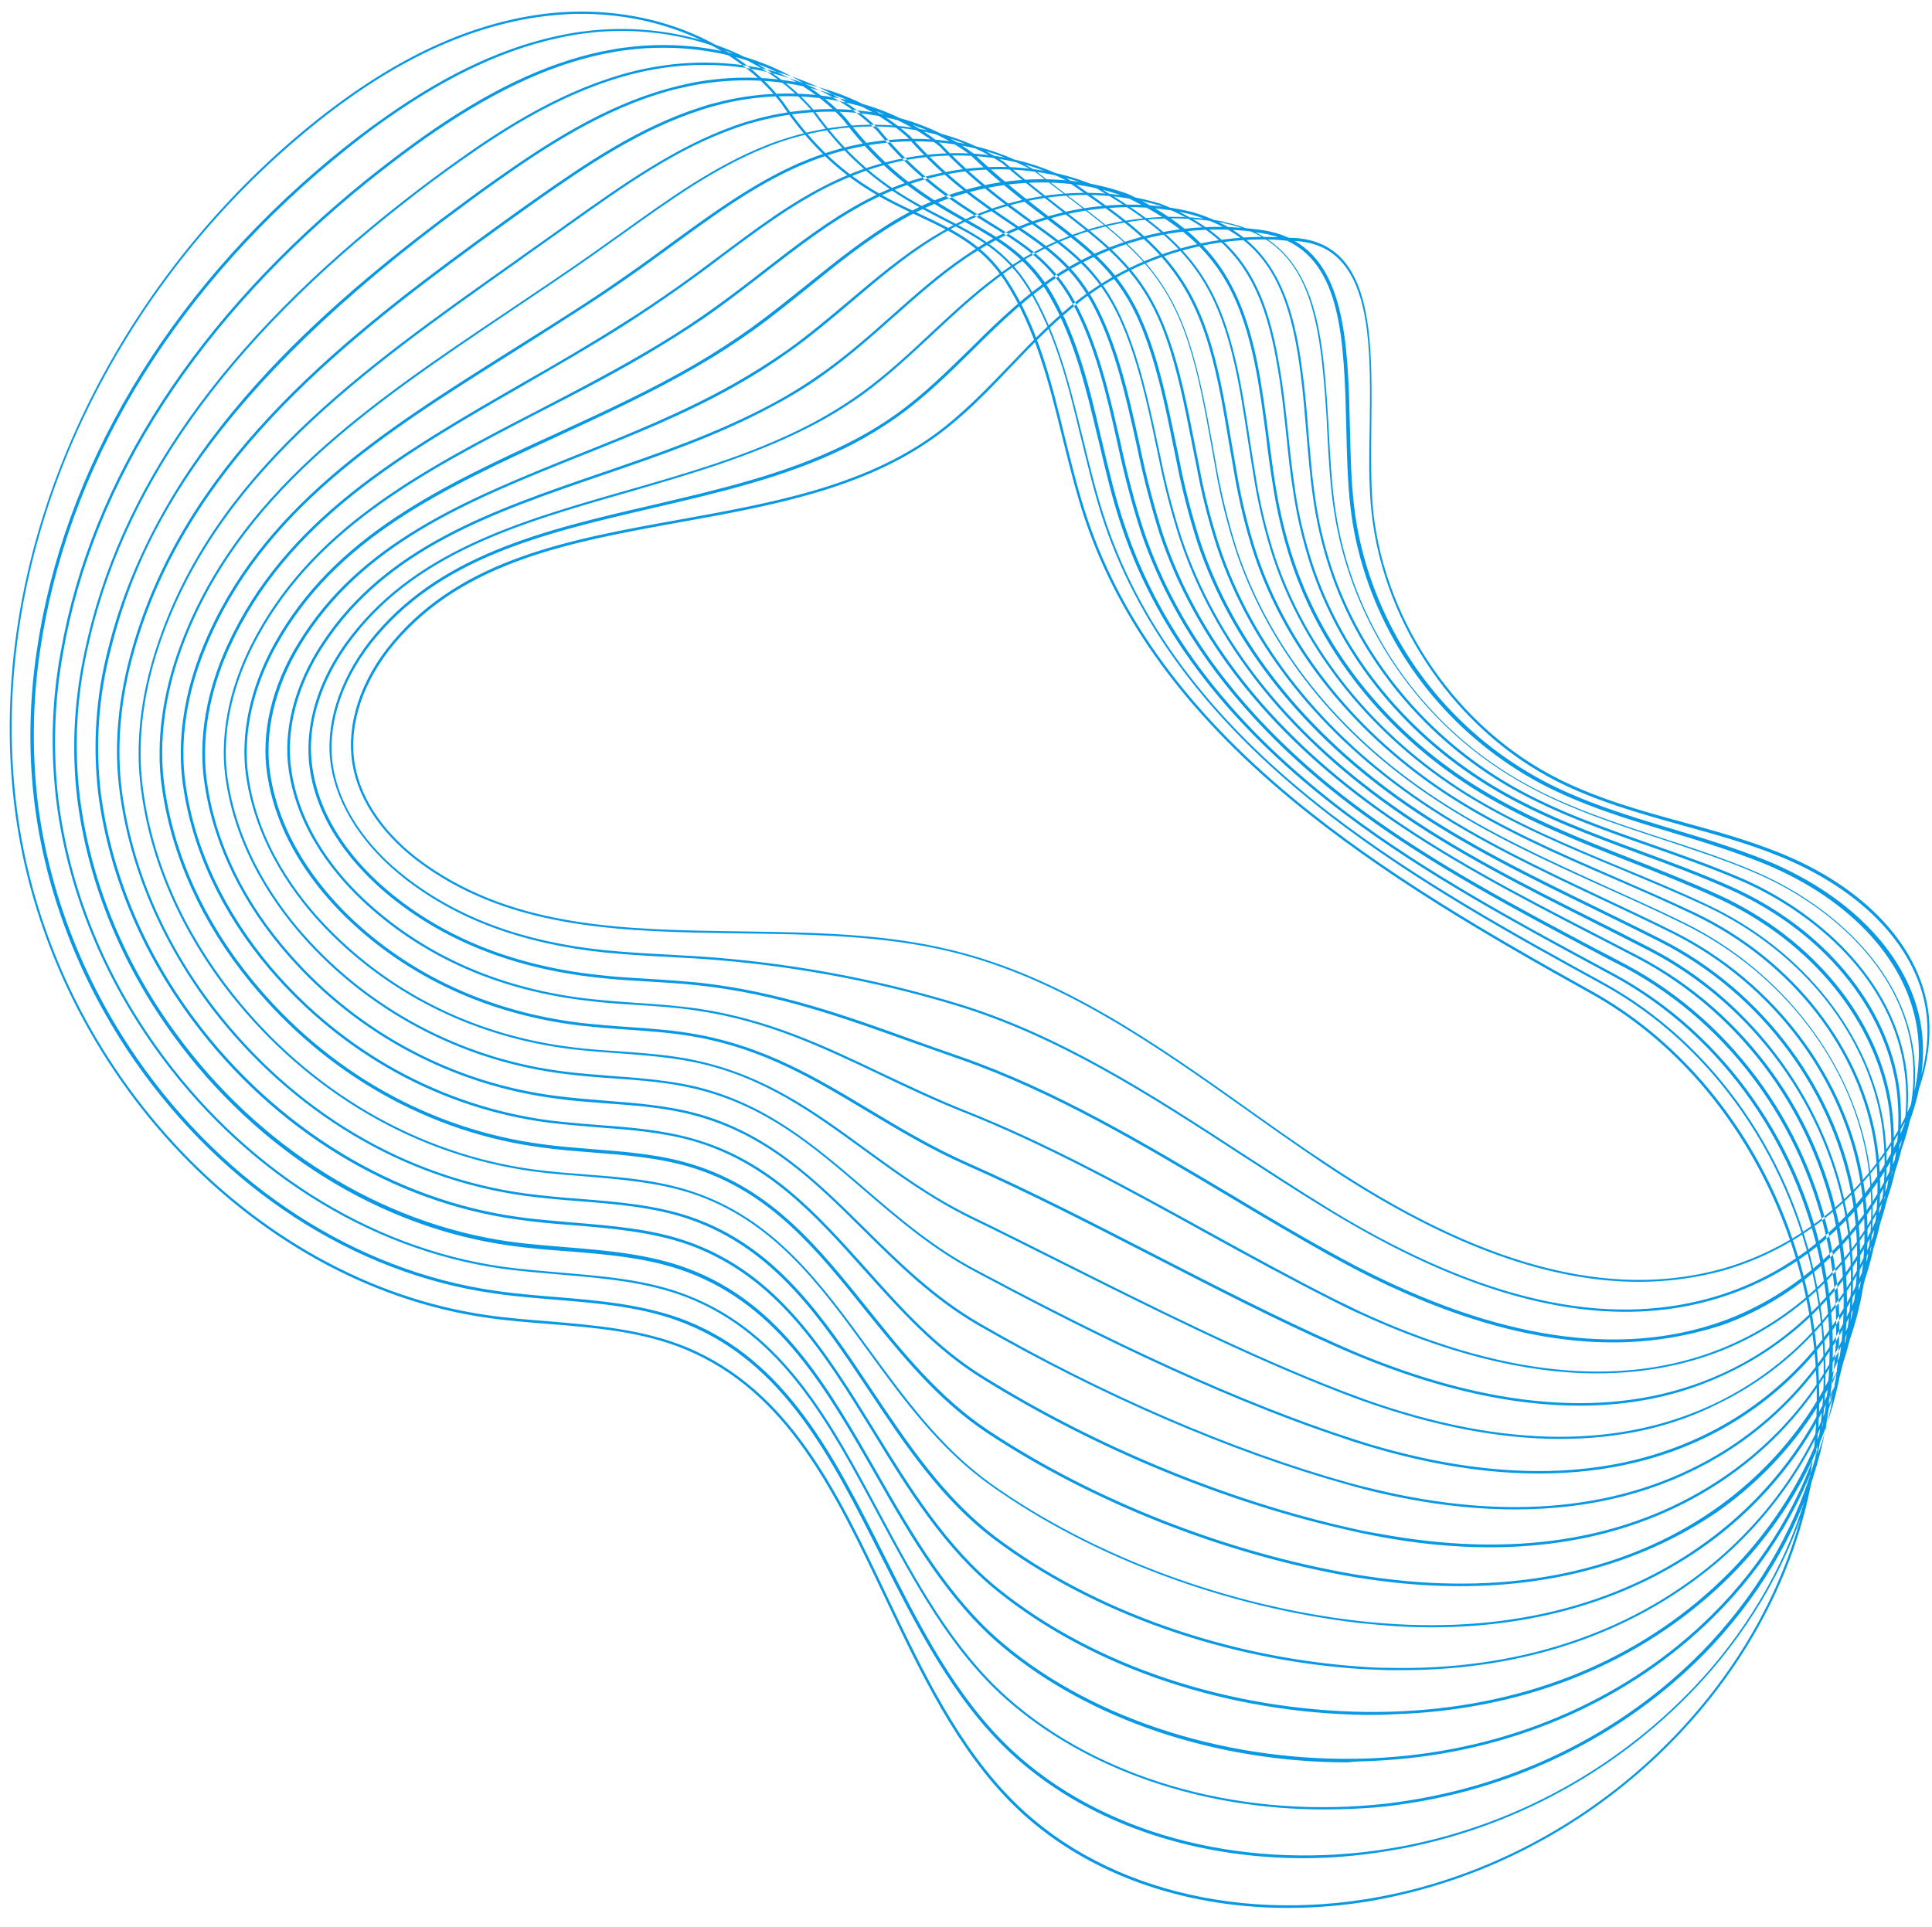 <?xml version="1.0" encoding="UTF-8" standalone="no"?><svg xmlns="http://www.w3.org/2000/svg" xmlns:xlink="http://www.w3.org/1999/xlink" fill="#000000" height="585.2" preserveAspectRatio="xMidYMid meet" version="1" viewBox="6.7 9.3 586.5 585.2" width="586.5" zoomAndPan="magnify"><g id="change1_1"><path d="M504.2,398.5c-28.5,0-60.2-12-96.2-36.2c-7.5-5.1-15.1-10.4-22.5-15.7c-27.9-19.8-56.7-40.2-90-48.3 c-20.5-5-42.6-5.3-63.9-5.6c-35.2-0.5-68.5-1-96-20.4c-12.2-8.6-20-19.6-21.9-31c-2-12.1,2.5-25.8,12.4-37.4 c21.2-25,53.3-30.8,87.3-36.9c27.1-4.9,55.1-9.9,76.9-25.7c8.4-6.1,15.8-13.8,22.9-21.2c6.8-7.1,13.8-14.5,21.8-20.5 c17.9-13.4,40.1-19.8,62.3-18.1l0,0c6.9-0.1,12.3,1.9,16.3,5.9c9.9,10,9.6,30.9,9.4,51.1c-0.1,9.5-0.2,18.5,0.6,26.4 c3.8,33.8,25.7,65.5,56,80.8c12.1,6.1,25.3,9.8,38.2,13.3c9.5,2.6,19.2,5.3,28.5,9c26.6,10.5,43.7,29,45.9,49.5 c1,9.8-1.3,20.4-6.8,31.6C574.1,371.3,554,388,530.1,395C521.8,397.3,513.1,398.5,504.2,398.5z M390.3,82c-19.7,0-39,6.3-54.9,18.2 c-7.9,6-14.9,13.3-21.7,20.4c-7.1,7.5-14.5,15.2-23,21.3c-21.9,15.9-50,21-77.2,25.9c-33.8,6.1-65.8,11.9-86.9,36.7 c-9.7,11.5-14.2,24.9-12.2,36.8c1.9,11.2,9.5,22,21.6,30.5c27.4,19.3,60.5,19.8,95.6,20.3c21.4,0.3,43.5,0.6,64.1,5.7 c33.4,8.1,62.3,28.6,90.3,48.5c7.3,5.2,14.9,10.6,22.5,15.6c47.2,31.7,86.9,42.3,121.5,32.5c23.7-6.9,43.6-23.4,54.8-45.4 c5.5-11,7.8-21.5,6.8-31.1c-2.1-20.2-19.1-38.4-45.4-48.9c-9.2-3.7-19-6.4-28.4-9c-12.9-3.6-26.2-7.3-38.3-13.4 c-30.5-15.4-52.6-47.4-56.4-81.4c-0.9-7.9-0.8-16.9-0.6-26.5c0.3-20.1,0.5-40.8-9.2-50.6c-3.8-3.9-8.9-5.7-15.5-5.7 c-0.1,0-0.2,0-0.3,0l0-0.7l-0.1,0.7C394.9,82.1,392.6,82,390.3,82z M500.2,407.6c-25,0-52.7-8.9-83.7-26.9c-2.5-1.4-4.9-2.9-7.4-4.4 c-8.6-5.2-17.2-10.9-25.6-16.3c-27.3-17.8-55.5-36.1-86.8-45.5c-25.1-7.6-51.2-12.3-77.4-14.1c-3.5-0.2-7.1-0.4-10.5-0.6 c-6.1-0.3-12.4-0.7-18.5-1.3c-24.8-2.6-44.6-9.9-60.6-22.3c-12.5-9.7-20.5-21.9-22.5-34.2c-2-12.1,2.3-25.9,11.6-37.9 c20.6-26.2,52.4-33.7,86.2-41.5c19.6-4.6,39.9-9.3,57.8-18.1c5.7-2.8,11.2-6,16.3-9.7c8.1-5.8,15.3-13,22.3-19.8 c5.7-5.7,11.7-11.5,18.1-16.6c1.9-1.5,3.8-2.9,5.6-4.2c18.3-12.6,40.6-18.1,62.7-15.3l0,0c24.5,2.3,27.4,25.8,28.4,49.6 c0.1,3.6,0.2,7.2,0.3,10.7c0.2,8.6,0.4,16.8,1.3,24.1c0.8,6.9,2.4,13.8,4.6,20.5c9,27,27.7,49.2,52.8,62.6 c12.5,6.6,26.2,10.7,39.5,14.7c9.4,2.8,19.1,5.8,28.3,9.5c27.1,11.2,44.8,30.8,47.2,52.5c1.1,10.3-1.1,21.8-6.5,33.1 c-10.7,22.1-30.3,39.1-53.6,46.7C520.4,406.1,510.5,407.6,500.2,407.6z M376.4,79c-18.1,0-35.8,5.5-50.9,15.9 c-1.8,1.3-3.7,2.7-5.6,4.2c-6.3,5.1-12.3,10.9-18,16.6c-7,6.9-14.2,14-22.4,19.9c-5.2,3.7-10.7,7-16.4,9.8 c-18,8.8-38.3,13.5-58,18.1c-33.6,7.8-65.4,15.2-85.8,41.2c-9.2,11.8-13.4,25.4-11.5,37.3c1.9,12.1,9.8,24.1,22.2,33.7 c15.9,12.3,35.6,19.6,60.2,22.1c6.1,0.6,12.4,1,18.4,1.3c3.5,0.2,7,0.4,10.5,0.6c26.3,1.8,52.4,6.5,77.6,14.1 c31.4,9.4,59.7,27.8,87,45.6c8.4,5.4,17,11.1,25.5,16.3c2.4,1.5,4.9,3,7.3,4.4c43.7,25.3,80.6,32.6,112.8,22.3 c23.2-7.5,42.5-24.4,53.2-46.3c5.3-11.2,7.6-22.5,6.4-32.7c-2.4-21.5-19.9-40.9-46.7-51.9c-9.2-3.7-18.8-6.7-28.2-9.5 c-13.3-4-27.1-8.2-39.6-14.8c-25.2-13.5-44.1-35.9-53.1-63c-2.2-6.7-3.8-13.6-4.6-20.6c-0.9-7.4-1.1-15.6-1.3-24.2 c-0.1-3.5-0.2-7.1-0.3-10.7c-1-24.5-3.8-46.6-27.7-48.9l0.1-0.6l-0.1,0.5C383.9,79.2,380.1,79,376.4,79z M496.3,416.9 c-23.6,0-50-7.5-78.7-22.5c-2.5-1.3-4.9-2.7-7.4-4c-10.2-5.7-20.6-11.9-30.6-17.9c-26.1-15.6-53-31.7-81.8-41.7 c-4.6-1.6-9.2-3.3-13.6-4.8c-21.3-7.6-41.3-14.9-65.3-17.5c-5.2-0.6-10.6-0.9-15.7-1.2c-5-0.3-10.3-0.6-15.3-1.2 c-25.6-2.8-47.1-11.4-64.1-25.7c-9-7.7-20.4-20.3-23-37.3c-1.1-7.2-1.2-21.7,10.8-38.5c20-27.6,51.8-36.8,85.4-46.4 c18.5-5.3,37.6-10.8,54.7-19.6c5.7-2.9,11.2-6.3,16.4-10c7.6-5.5,14.6-12,21.3-18.3c6.4-6,13-12.1,20-17.3c1.9-1.4,3.8-2.8,5.8-4 c18.8-11.9,41.7-16.5,63-12.4l0,0.1c25.3,4.9,29.2,27.4,31,49.9c0.4,4.6,0.6,9.3,0.9,13.8c0.4,7.7,0.8,15,1.7,21.7 c4.7,36.2,26.6,68.1,58.6,85.5c12.8,7,27,11.6,40.7,16.1c9.3,3,19,6.2,28.1,10.1c21.3,9,45.3,28.4,48.5,55.6 c1.3,11-0.8,22.9-6.1,34.6c-9.9,21.7-29.3,39.5-52,47.6C519.1,415,508,416.9,496.3,416.9z M362.8,75.6c-16.4,0-33,4.8-47.1,13.8 c-1.9,1.2-3.9,2.6-5.7,4c-7,5.2-13.6,11.3-20,17.3c-6.8,6.3-13.7,12.8-21.4,18.4c-5.2,3.7-10.7,7.1-16.5,10 c-17.2,8.8-36.3,14.3-54.8,19.7c-33.5,9.6-65.2,18.7-85,46.1c-5.1,7.1-13.3,21.4-10.7,37.9c2.6,16.8,13.8,29.3,22.8,36.9 c16.8,14.2,38.2,22.8,63.7,25.6c5,0.6,10.2,0.9,15.3,1.2c5.2,0.3,10.5,0.7,15.8,1.2c24,2.7,44.1,9.9,65.4,17.6 c4.4,1.6,9,3.2,13.6,4.8c28.8,10,55.8,26.2,81.9,41.7c10,6,20.4,12.2,30.6,17.8c2.4,1.3,4.9,2.7,7.4,4c42.8,22.3,80.3,28,111.4,16.9 c22.5-8.1,41.8-25.7,51.6-47.2c5.3-11.6,7.4-23.4,6.1-34.2c-3.2-26.9-26.9-46-48-54.9c-9.1-3.9-18.8-7-28.1-10.1 c-13.7-4.5-27.9-9.1-40.8-16.2c-32.2-17.5-54.3-49.7-59-86.1c-0.9-6.7-1.3-14-1.7-21.7c-0.2-4.5-0.5-9.2-0.9-13.8 c-0.9-10.8-2.4-23.1-7.1-32.3c-4.7-9.2-12.4-14.8-23.3-16.9l0-0.1C373,76.1,367.9,75.6,362.8,75.6z M491.5,426.3 c-22,0-46.3-6.2-72.7-18.4c-2.5-1.1-4.9-2.3-7.4-3.6c-13.1-6.6-26.5-13.9-39.5-21.1c-23.5-13-47.9-26.4-72.9-36.3 c-9-3.6-17.3-7.5-25.4-11.4c-17.5-8.3-34.1-16.2-55-19.3c-6.3-1-12.7-1.4-19-1.8c-4.7-0.3-9.5-0.6-14.1-1.2 c-26.8-3-49.5-12.9-67.5-29.2c-9.2-8.4-20.8-22.2-23.6-40.5c-1.9-12.5,1.7-26.3,10.1-39c19.3-29.2,51.2-40.1,85-51.7 c17.2-5.9,34.9-12,51.2-20.7c5.7-3,11.2-6.5,16.4-10.2c7.1-5.1,13.8-11,20.2-16.7c7.1-6.3,14.4-12.8,22.2-18.1 c1.9-1.3,3.9-2.6,5.9-3.8c19.1-11.1,42.7-14.7,63.3-9.6l0,0c23.7,7,30.5,24.4,33.6,50.2c0.7,5.6,1.2,11.3,1.6,16.9 c0.6,6.8,1.1,13.3,2,19.3c1,7.3,2.7,14.5,5,21.5c9.1,27.5,29.1,51.6,55,66.4c13.3,7.6,28.1,12.7,42.3,17.7 c9.1,3.2,18.5,6.5,27.5,10.4c21.7,9.5,46.2,29.9,49.8,58.6c1.4,11.6-0.6,24.2-5.8,36.2c-9.4,21.8-27.8,39.5-50.4,48.5 C517.7,424,505,426.3,491.5,426.3z M349.6,72.2c-15.1,0-30.6,4.1-43.8,11.8c-2,1.2-4,2.4-5.9,3.7c-7.8,5.3-15.1,11.8-22.2,18.1 c-6.4,5.7-13.1,11.6-20.3,16.8c-5.2,3.8-10.8,7.2-16.5,10.2c-16.3,8.8-34.1,14.9-51.3,20.8C156,165.1,124.2,176,105.1,205 c-8.3,12.5-11.8,26.2-9.9,38.5c2.8,18.1,14.2,31.8,23.4,40.1c17.9,16.2,40.5,26,67.1,29c4.7,0.5,9.5,0.9,14.1,1.2 c6.3,0.4,12.8,0.9,19.1,1.8c21,3.2,37.6,11,55.2,19.4c8.1,3.8,16.4,7.8,25.4,11.4c25,9.9,49.4,23.3,73,36.3 c12.9,7.1,26.3,14.5,39.4,21.1c2.5,1.2,5,2.4,7.4,3.6c42.5,19.7,79.5,23.6,109.9,11.4c22.4-9,40.6-26.5,50-48.1 c5.2-11.9,7.2-24.3,5.7-35.8c-3.5-28.4-27.8-48.6-49.3-58c-9-3.9-18.4-7.2-27.5-10.4c-14.3-5-29.1-10.2-42.5-17.8 c-26-14.8-46.2-39.1-55.3-66.8c-2.3-7-4-14.3-5-21.6c-0.9-6.1-1.4-12.5-2-19.4c-0.5-5.5-0.9-11.3-1.6-16.8 c-3.2-26.2-9.7-42.7-33.1-49.6l0,0C362.3,72.9,356,72.2,349.6,72.2z M486.2,436.1c-20.2,0-42.3-4.9-66.3-14.7c-2.5-1-5-2.1-7.5-3.2 c-18.4-8.1-37.3-17.9-55.6-27.3c-18.5-9.5-37.7-19.4-56.7-27.8c-10.9-4.8-20.5-10.6-29.9-16.2c-16.3-9.8-31.6-19-52-22.7 c-7-1.3-14.2-1.8-21.3-2.3c-4.6-0.3-9.3-0.7-14-1.2c-27.7-3.3-52.3-14.6-71-32.7c-9.4-9.1-21.2-24.1-24.1-43.7 c-1.9-12.5,1.4-26.6,9.3-39.5c18.8-30.9,51-43.8,85-57.5c15.8-6.3,32.1-12.9,47.2-21.4c5.7-3.2,11.2-6.7,16.5-10.4 c6.6-4.7,12.8-10,18.9-15.1c7.8-6.6,16-13.5,24.7-18.9c2-1.2,4-2.4,6.1-3.5c19.7-10.5,43.5-13,63.6-6.8l0,0 c25,9.8,32.2,25.9,36.2,50.5c1.1,6.5,1.8,13.2,2.5,19.7c0.6,6,1.3,11.7,2.1,17.1c1.1,7.4,2.9,14.8,5.2,21.9 c9.3,28.2,29.3,52.4,56.1,68.2c13.7,8,28.9,13.7,43.6,19.1c9.1,3.4,18.4,6.8,27.4,10.8c28.2,12.6,47.8,36.2,51.1,61.6 c1.5,12.8-0.4,25.8-5.4,37.7c-8.9,21.6-26.7,39.6-48.8,49.4C516,433.2,501.7,436.1,486.2,436.1z M336.3,68.5 c-13.8,0-27.9,3.4-40.4,10c-2,1.1-4.1,2.3-6,3.5c-8.7,5.4-16.8,12.3-24.6,18.9c-6,5.1-12.3,10.4-18.9,15.1 c-5.3,3.8-10.8,7.3-16.5,10.5c-15.2,8.6-31.5,15.1-47.3,21.4c-33.9,13.6-66,26.5-84.7,57.2c-7.8,12.8-11,26.7-9.2,39 c2.9,19.4,14.6,34.2,23.9,43.3c18.6,18,43,29.2,70.6,32.5c4.6,0.5,9.3,0.9,13.9,1.2c7.1,0.5,14.3,1,21.3,2.3 c20.6,3.8,36,13,52.3,22.8c9.3,5.6,19,11.4,29.8,16.2c19,8.4,38.2,18.3,56.7,27.8c18.3,9.4,37.2,19.1,55.6,27.3 c2.4,1.1,5,2.2,7.4,3.2c42.2,17.2,78.7,19.3,108.5,6c21.9-9.7,39.5-27.6,48.4-49c5-11.7,6.9-24.6,5.4-37.3 c-3.3-25.1-22.7-48.5-50.6-61c-8.9-4-18.3-7.5-27.3-10.8c-14.7-5.5-29.9-11.1-43.7-19.2c-27-15.9-47-40.2-56.4-68.6 c-2.3-7.2-4.1-14.6-5.2-22.1c-0.9-5.5-1.5-11.1-2.1-17.2c-0.7-6.5-1.4-13.2-2.5-19.7c-4-24.3-11.1-40.3-35.7-50 C351.7,69.6,344,68.5,336.3,68.5z M480.3,446.2c-18.2,0-38-3.8-59.2-11.3c-2.5-0.9-5-1.8-7.5-2.8c-28.2-10.9-57.3-25.5-85.5-39.6 c-8.8-4.4-17.9-9-26.8-13.3c-12-5.9-22.3-13.4-32.2-20.6c-15.7-11.4-30.5-22.3-51.2-26.7c-7.6-1.6-15.6-2.2-23.3-2.8 c-4.6-0.3-9.4-0.7-14-1.2c-29-3.5-54.8-16-74.5-36.1c-9.6-9.8-21.6-25.9-24.7-46.9c-1.8-12.6,1.2-26.8,8.5-40 c18.3-33,51-48.1,85.7-64c14.1-6.5,28.8-13.2,42.6-21.3c5.8-3.4,11.3-7,16.5-10.7c5.8-4.2,11.5-8.8,17-13.2 c8.8-7.1,17.9-14.4,27.6-20.1c2.3-1.3,4.3-2.4,6.2-3.3c20.4-9.8,44.2-11.3,63.9-4l-0.2,0.5l0.2-0.5c23.3,11.4,33.5,24.7,38.9,50.8 c1.5,7.4,2.5,15.1,3.5,22.6c0.7,5.2,1.3,10.2,2.1,15c1.2,7.6,3,15.1,5.4,22.4c9.5,28.5,29.8,53.4,57.3,70 c14.2,8.6,30,14.9,45.3,20.9c8.8,3.5,18,7.1,26.7,11.1c28.7,13.2,48.8,38,52.4,64.7c1.7,13.3-0.1,26.8-5.1,39.2 c-8.5,21.4-25.7,39.8-47.2,50.3C514.3,442.7,498,446.2,480.3,446.2z M323,64.7c-12.5,0-25.4,2.9-37.1,8.5c-1.9,0.9-4,2-6.2,3.3 c-9.7,5.6-18.4,12.6-27.5,20c-5.5,4.4-11.1,9-17,13.2c-5.2,3.7-10.7,7.3-16.6,10.7c-13.9,8.1-28.5,14.8-42.7,21.4 c-34.5,15.9-67.2,30.8-85.4,63.7c-7.2,13.1-10.2,27.1-8.4,39.5c3,20.8,15,36.7,24.5,46.4c19.6,20,45.2,32.4,74,35.9 c4.6,0.6,9.4,0.9,14,1.2c7.8,0.6,15.8,1.1,23.4,2.8c20.9,4.5,35.8,15.3,51.5,26.8c9.9,7.2,20.1,14.7,32.1,20.5 c8.9,4.3,18,8.9,26.8,13.3c28.1,14.1,57.2,28.7,85.4,39.6c2.5,0.9,5,1.9,7.5,2.8c41.8,14.8,77.8,15,107.1,0.6 c21.3-10.5,38.4-28.7,46.8-49.9c4.9-12.3,6.7-25.7,5-38.8c-3.6-26.4-23.5-51-51.9-64.1c-8.7-4-17.8-7.6-26.7-11.1 c-15.3-6-31.1-12.3-45.4-20.9c-27.6-16.7-48.1-41.7-57.6-70.4c-2.4-7.3-4.2-14.9-5.4-22.5c-0.8-4.8-1.5-9.8-2.1-15 c-1-7.5-2-15.2-3.5-22.5c-5.4-26.1-15.1-38.8-38.5-50.3l0,0C341.1,66.2,332.1,64.7,323,64.7z M473.9,456.7c-16,0-33.2-2.7-51.5-8.2 c-2.8-0.8-5.3-1.6-7.5-2.4c-40.9-13.5-83.6-35.4-112.2-50.7c-13-6.9-23.6-16-33.8-24.8c-15.3-13.2-29.8-25.6-51.1-30.7 c-8.2-2-16.8-2.6-25.2-3.2c-4.7-0.3-9.5-0.7-14.2-1.3c-29.8-3.6-57.5-17.6-77.9-39.6c-9.8-10.6-22.1-27.8-25.3-50 c-2.3-16.3,2.9-31,7.7-40.6c17.9-35.5,51.5-52.9,87.1-71.3c12.3-6.4,25-13,37.2-20.4c6.1-3.7,11.5-7.3,16.5-10.9 c5-3.6,10-7.4,14.7-11.1c10.3-8,20-15.5,30.9-21.3c2.5-1.3,4.5-2.3,6.4-3.1c21-9.1,45-9.5,64.2-1.1l0,0 c25.9,15.1,35.6,27.1,41.5,51.1c2.1,8.4,3.4,17.2,4.7,25.7c0.7,4.3,1.3,8.4,2,12.5c1.3,7.8,3.2,15.5,5.6,22.9 c9.6,28.8,30.3,54.3,58.3,71.9c14.8,9.2,31.3,16.1,47.2,22.7c8.5,3.5,17.4,7.2,25.8,11.2c29.2,13.7,49.7,39.7,53.7,67.7 c1.8,13.7,0.2,27.8-4.7,40.8c-8,21.3-24.6,39.9-45.5,51.2C512.4,452.4,494.1,456.7,473.9,456.7z M310,60.7 c-11.4,0-23.1,2.4-33.9,7.1c-1.9,0.8-3.8,1.8-6.4,3.1c-10.9,5.8-20.6,13.3-30.8,21.2c-4.8,3.7-9.7,7.5-14.8,11.2 c-5,3.6-10.5,7.2-16.6,10.9c-12.2,7.5-25,14.1-37.3,20.4c-35.5,18.4-69,35.7-86.8,71c-4.7,9.4-9.9,24-7.6,40.1 c3.2,22,15.4,39.2,25.1,49.6c20.3,21.9,47.8,35.8,77.5,39.4c4.7,0.6,9.5,0.9,14.1,1.3c8.4,0.6,17.1,1.3,25.3,3.2 c21.5,5.2,36,17.7,51.4,30.9c10.2,8.8,20.8,17.9,33.7,24.7c28.6,15.2,71.2,37.1,112.1,50.6c2.3,0.8,4.7,1.5,7.5,2.4 c41.4,12.3,76.9,10.7,105.7-4.9c20.7-11.2,37.2-29.7,45.2-50.8c4.9-12.8,6.5-26.8,4.7-40.4c-3.9-27.8-24.3-53.5-53.2-67.1 c-8.5-4-17.3-7.6-25.8-11.2c-16-6.6-32.5-13.5-47.4-22.7c-28.2-17.6-49-43.3-58.6-72.3c-2.4-7.5-4.3-15.3-5.6-23.1 c-0.7-4.1-1.3-8.2-2-12.5c-1.3-8.5-2.6-17.3-4.7-25.7c-5.9-23.8-15.5-35.6-41.2-50.6C330.6,62.7,320.4,60.7,310,60.7z M466.7,467.6 c-13.6,0-28-1.8-43.3-5.5c-2.5-0.6-5-1.3-7.5-2c-35.2-9.8-75-27-112.2-48.4c-13.7-7.9-24.5-18.6-34.9-28.9 c-15.1-15-29.4-29.1-51.5-34.9c-8.7-2.3-17.9-3-26.8-3.6c-4.8-0.4-9.8-0.7-14.6-1.4c-31.5-4-60.4-19.3-81.4-43.1 c-14.3-16.1-23.2-34.5-25.8-53.2c-2.3-16.4,2.5-31.4,6.9-41.1c17.5-38.4,52.5-58.5,89.5-79.8c10.2-5.8,20.7-11.9,30.9-18.4 c5.6-3.5,11.2-7.3,16.6-11.1c4.1-2.9,8.2-6,12.1-8.9c11.5-8.6,22.3-16.8,34.6-22.7c2.2-1.1,4.4-2,6.6-2.9 c21.7-8.4,45.8-7.8,64.5,1.7l0,0.1l0.1-0.1c23.9,16.3,36.8,26,44.1,51.4c2.7,9.2,4.3,19.1,5.9,28.5c0.6,3.4,1.2,7,1.8,10.4 c1.4,7.9,3.3,15.8,5.8,23.5c9.7,29.1,30.8,55.3,59.4,73.7c15.5,9.9,32.7,17.4,49.3,24.6c8.2,3.6,16.6,7.2,24.8,11.1 c29.7,14.3,50.7,41.4,55,70.7c2,14.2,0.5,28.8-4.4,42.3c-7.6,21.1-23.6,40.1-43.9,52.1C510.4,462.3,489.8,467.6,466.7,467.6z M297.1,56.5c-10.3,0-20.9,1.9-30.9,5.9c-2.1,0.8-4.3,1.8-6.5,2.8c-12.2,5.9-23,14-34.5,22.6c-3.9,3-8,6-12.1,8.9 c-5.5,3.9-11,7.6-16.6,11.2c-10.2,6.5-20.8,12.5-30.9,18.4c-36.9,21.2-71.8,41.3-89.2,79.5c-4.4,9.6-9.1,24.5-6.9,40.7 C72,265,80.8,283.3,95,299.3c20.9,23.7,49.6,38.9,80.9,42.8c4.8,0.6,9.8,1,14.6,1.4c9,0.7,18.2,1.4,27,3.7 c22.2,5.9,36.6,20.1,51.8,35.1c10.4,10.3,21.2,20.9,34.8,28.8c37.1,21.5,76.9,38.6,112,48.4c2.5,0.7,5,1.3,7.5,1.9 c40.9,9.9,76,6.4,104.3-10.3c20.2-11.9,36-30.8,43.6-51.7c4.8-13.4,6.3-27.9,4.3-42c-4.2-29.1-25.1-56-54.6-70.2 c-8.1-3.9-16.6-7.6-24.7-11.1c-16.7-7.2-33.9-14.7-49.5-24.7c-28.7-18.5-50-44.8-59.7-74.1c-2.5-7.7-4.4-15.6-5.8-23.6 c-0.6-3.4-1.2-6.9-1.8-10.4c-1.6-9.5-3.2-19.2-5.9-28.5c-7.3-25.1-20-34.7-43.8-50.9l0,0C320.2,59,308.8,56.5,297.1,56.5z M459,479.1c-10.9,0-22.4-1.1-34.4-3.4c-2.5-0.5-5.1-1-7.6-1.6c-37.9-8.4-77.7-24.8-112.1-46.2c-14.4-8.9-25.3-21.2-35.9-33 c-15-16.8-29.2-32.6-52-39.2c-9.2-2.6-19.1-3.4-28.6-4.1c-4.9-0.4-10-0.8-14.9-1.4c-32.8-4.2-62.9-20.8-84.9-46.5 c-14.6-17.1-23.7-36.6-26.4-56.4c-1.8-13.1,0.3-27.4,6.1-41.6c17.3-42.1,54.3-65.3,93.5-90c7.5-4.7,15.3-9.6,23-14.6 c5.5-3.6,11.1-7.5,16.6-11.4c3-2.1,5.9-4.3,8.8-6.4c12.9-9.4,25.1-18.3,38.9-24.4c2.4-1,4.6-1.9,6.7-2.6c22.3-7.8,46.5-6.1,64.8,4.5 l-0.2,0.4l0.3-0.3c3.2,2.5,6.3,4.8,9.1,7c19,14.4,30.5,23.1,37.7,44.7c3.3,10,5.3,20.8,7.2,31.2c0.5,2.8,1,5.6,1.5,8.4 c1.5,8.1,3.5,16.1,6,24c10,29.9,30.9,56,60.5,75.5c16.2,10.7,34.2,18.8,51.7,26.8c7.7,3.5,15.8,7.1,23.5,10.9 c30.1,14.8,51.7,43.1,56.3,73.8c2.2,14.7,0.8,29.8-4,43.8c-7.3,21.3-22.3,40.1-42.3,53C508.4,472.6,485.2,479.1,459,479.1z M284.3,52.2c-9.3,0-18.8,1.6-28,4.8c-2.1,0.7-4.3,1.6-6.7,2.6c-13.8,6-25.9,14.9-38.8,24.3c-2.9,2.1-5.9,4.3-8.8,6.4 c-5.5,3.9-11.1,7.8-16.7,11.4c-7.7,5-15.4,9.9-23,14.7c-39.1,24.6-76.1,47.7-93.2,89.6c-5.8,14-7.9,28.3-6.1,41.2 c2.7,19.6,11.8,39,26.2,56c21.8,25.6,51.8,42,84.4,46.3c4.9,0.6,10,1,14.9,1.4c9.6,0.7,19.5,1.5,28.8,4.2 c23.1,6.6,37.3,22.6,52.4,39.4c10.5,11.8,21.4,24,35.7,32.8c34.3,21.3,74.1,37.7,111.9,46.1c2.5,0.6,5,1.1,7.6,1.5 c40.5,7.6,75.1,2.3,102.9-15.7c19.8-12.8,34.7-31.5,42-52.6c4.8-13.9,6.1-29,4-43.5c-4.5-30.5-25.9-58.5-55.9-73.2 c-7.7-3.8-15.7-7.4-23.5-10.9c-17.5-7.9-35.6-16.1-51.8-26.8c-29.8-19.6-50.8-45.9-60.8-75.9c-2.5-7.9-4.6-15.9-6-24.1 c-0.5-2.8-1-5.6-1.5-8.4c-1.9-10.4-3.8-21.1-7.1-31.1c-7.1-21.4-18.5-30-37.4-44.4c-2.9-2.2-5.9-4.5-9.1-7l0,0 C309.9,55.3,297.3,52.2,284.3,52.2z M450.1,490.9c-7.9,0-16-0.5-24.3-1.6c-2.5-0.3-5.1-0.7-7.6-1.1c-39.2-6.6-80-22.7-112.1-44 c-14.9-9.9-25.9-23.7-36.6-36.9c-14.9-18.6-29-36.2-52.8-43.5c-9.8-3-20.3-3.8-30.4-4.6c-5-0.4-10.2-0.8-15.2-1.5 c-34.2-4.5-65.6-22.3-88.3-50c-14.8-18-24.1-38.6-27-59.6c-1.8-13.2,0.1-27.8,5.4-42.2c17.2-46.7,57.2-73.7,99.7-102.2 c4.3-2.9,8.6-5.8,12.9-8.7c5-3.4,10.9-7.4,16.7-11.6c1.6-1.1,3.2-2.3,4.8-3.4c14.6-10.5,28.4-20.4,44.1-26.6 c2.2-0.9,4.6-1.7,6.9-2.4c23-7,47.3-4.3,65.1,7.4l-0.2,0.3l0.2-0.3c6.6,5.7,12.5,10.3,17.8,14.4c15,11.6,24.9,19.3,31.7,37.6 c4,10.6,6.2,22.1,8.4,33.3c0.5,2.3,0.9,4.7,1.4,7c1.5,8.3,3.6,16.5,6.2,24.5c10.1,30.1,31.4,56.9,61.7,77.4 c17,11.5,36,20.4,54.4,29.1c7.2,3.4,14.7,6.9,21.9,10.5c30.6,15.3,52.7,44.7,57.6,76.8c2.3,15.1,1.1,30.8-3.7,45.4 c-6.9,21.1-21.4,40.3-40.7,53.9C506.4,483.1,479.8,490.9,450.1,490.9z M271.5,47.7c-8.3,0-16.8,1.3-25.1,3.8 c-2.3,0.7-4.6,1.5-6.8,2.4c-15.6,6.2-29.4,16.1-43.9,26.5c-1.6,1.1-3.2,2.3-4.8,3.4c-5.8,4.2-11.7,8.2-16.7,11.6 c-4.3,2.9-8.6,5.8-12.9,8.7c-42.3,28.5-82.3,55.4-99.4,101.9c-5.2,14.3-7.1,28.7-5.3,41.8c2.8,20.8,12.1,41.3,26.8,59.2 c22.6,27.6,53.8,45.2,87.8,49.7c5,0.7,10.2,1.1,15.2,1.5c10.2,0.8,20.8,1.6,30.6,4.7c24,7.4,38.2,25.1,53.2,43.8 c10.6,13.2,21.6,26.9,36.4,36.8c32,21.3,72.7,37.3,111.8,43.9c2.5,0.4,5.1,0.8,7.6,1.1c39.4,5.2,74.5-2.1,101.5-21.1 c19.2-13.5,33.5-32.6,40.4-53.5c4.7-14.4,6-30,3.7-45c-4.9-31.8-26.8-61-57.2-76.2c-7.2-3.6-14.7-7.1-21.9-10.5 c-18.4-8.7-37.4-17.6-54.5-29.2c-30.4-20.6-51.8-47.5-61.9-77.7c-2.6-8-4.7-16.3-6.2-24.6c-0.5-2.3-0.9-4.6-1.4-7 c-2.2-11.1-4.4-22.6-8.3-33.2c-6.7-18-16.6-25.7-31.4-37.2c-5.2-4.1-11.2-8.7-17.8-14.4l0,0C299.7,51.5,285.9,47.7,271.5,47.7z M441.3,503.4c-4.7,0-9.5-0.2-14.3-0.6c-2.8-0.2-5.3-0.5-7.6-0.7c-40.4-4.7-81.2-19.9-112-41.8c-15.4-10.9-26.5-26.1-37.2-40.8 c-14.9-20.5-29-39.8-53.7-47.9c-10.2-3.3-21.2-4.2-31.9-5.1c-5.2-0.4-10.6-0.8-15.8-1.5c-35.6-4.8-68.2-23.8-91.8-53.4 c-15.2-19.2-24.7-40.8-27.5-62.7c-1.8-13.3-0.2-28,4.6-42.7c17.2-52.8,61.6-84.2,108.7-117.5l3.2-2.3c4.5-3.2,9-6.3,13.5-9.6 l0.3-0.2c15.6-11.1,31.8-22.6,49.6-29c2.4-0.9,4.8-1.6,7-2.2c23.6-6.3,48.1-2.5,65.4,10.2l-0.3,0.4l0.4-0.4 c8.9,8.5,16.7,14.4,23.5,19.7c12.7,9.7,21.9,16.6,28.5,32.6c4.7,11.3,7.2,23.7,9.7,35.7c0.4,1.8,0.7,3.5,1.1,5.3 c1.6,8.4,3.8,16.8,6.4,25c10.2,30.4,31.9,57.8,62.8,79.2c17.9,12.4,38.1,22.2,57.5,31.7c6.5,3.2,13.3,6.5,19.8,9.8 c31.1,15.8,53.6,46.4,58.9,79.8c2.5,15.6,1.3,31.8-3.3,46.9c-6.6,21-20.5,40.5-39.1,54.8C504.2,494.1,474.6,503.4,441.3,503.4z M258.8,43.2c-7.4,0-14.9,1-22.4,3c-2.3,0.6-4.6,1.3-7,2.2c-17.7,6.3-33.1,17.3-49.4,28.9l-0.3,0.2c-4.5,3.2-9,6.4-13.5,9.6 l-3.2,2.3c-46.9,33.2-91.2,64.5-108.4,117.1c-4.7,14.5-6.3,29.2-4.5,42.3c2.8,21.8,12.3,43.3,27.4,62.4 c23.4,29.5,55.9,48.4,91.3,53.2c5.2,0.7,10.6,1.1,15.7,1.5c10.7,0.8,21.8,1.7,32.1,5.1c24.9,8.2,39.1,27.6,54.1,48.2 c10.7,14.6,21.7,29.8,37,40.7c30.7,21.8,71.4,37,111.7,41.6c2.4,0.3,4.9,0.5,7.6,0.7c39,3,73.6-6.2,100.1-26.6 c18.5-14.2,32.3-33.6,38.8-54.4c4.6-15,5.8-31.1,3.3-46.6c-5.2-33.2-27.6-63.6-58.5-79.3c-6.5-3.3-13.3-6.6-19.8-9.8 c-19.5-9.5-39.6-19.3-57.6-31.8c-31-21.5-52.8-49-63.1-79.6c-2.6-8.2-4.8-16.6-6.4-25c-0.4-1.8-0.7-3.5-1.1-5.3 c-2.4-11.9-5-24.3-9.6-35.5c-6.5-15.8-15.7-22.7-28.3-32.3c-6.9-5.2-14.7-11.2-23.6-19.7l0,0C289.6,47.6,274.6,43.2,258.8,43.2z M432.4,516.4c-1.4,0-2.9,0-4.3,0c-2.5-0.1-5.1-0.2-7.7-0.3c-41.3-2.6-82.1-17-112-39.5c-15.9-12-27-28.6-37.7-44.7 c-14.9-22.4-29-43.5-54.7-52.4c-10.7-3.7-22.3-4.6-33.6-5.5c-5.3-0.4-10.9-0.9-16.2-1.6c-37.1-5.1-70.9-25.3-95.2-56.9 C55.7,295.3,46,272.6,43,249.5c-1.8-13.6-0.5-28.2,3.8-43.2c15.8-55.3,60.4-91.5,104.7-123.9c5.5-4,11.1-8.1,16.8-12.1 c16.4-11.6,32.6-22.5,51-28.4c2.3-0.8,4.7-1.4,7.2-2c23.9-5.5,49.1-0.5,65.8,13.1l-0.3,0.3l0.3-0.3c10.5,11,19.7,17.6,27.8,23.5 c11.4,8.2,20.4,14.7,26.9,29.1c5.5,12.1,8.3,25.4,11.1,38.3l0.7,3.3c1.7,8.6,3.9,17.1,6.6,25.5c10.5,31.1,32,58.4,63.9,81 c19.1,13.6,40.6,24.4,61.4,34.8c5.6,2.8,11.3,5.7,16.9,8.6c31.6,16.3,54.6,48.1,60.2,82.9c2.6,16.1,1.6,32.8-3,48.5 c-6.2,20.9-19.5,40.7-37.4,55.7C502.1,505.3,469.3,516.4,432.4,516.4z M245.7,38.5c-6.3,0-12.8,0.7-19.1,2.2c-2.4,0.6-4.8,1.2-7.1,2 c-18.3,5.9-34.4,16.7-50.8,28.3c-5.6,4-11.3,8.1-16.8,12.1c-44.2,32.3-88.7,68.5-104.4,123.5c-4.3,14.9-5.5,29.4-3.8,42.9 c3,22.9,12.6,45.6,27.9,65.6c24.2,31.5,57.8,51.6,94.8,56.6c5.3,0.7,10.9,1.2,16.2,1.6c11.3,0.9,22.9,1.8,33.8,5.5 c25.9,8.9,40.1,30.2,55.1,52.7c10.7,16,21.8,32.6,37.5,44.5c29.7,22.4,70.4,36.7,111.6,39.4c2.6,0.2,5.1,0.3,7.7,0.3 c38.5,0.9,72.6-10.2,98.7-32c17.8-14.9,31-34.6,37.2-55.3c4.6-15.5,5.6-32.2,3-48.1c-5.5-34.6-28.4-66.1-59.8-82.3 c-5.6-2.9-11.4-5.8-16.9-8.6c-20.8-10.5-42.4-21.3-61.5-34.9c-32-22.7-53.6-50.1-64.1-81.4c-2.7-8.3-4.9-16.9-6.6-25.5l-0.7-3.3 c-2.7-12.9-5.6-26.2-11-38.2c-6.5-14.2-15.4-20.7-26.7-28.8c-8.1-5.9-17.4-12.5-27.9-23.5l0,0C279.6,43.8,263,38.5,245.7,38.5z M421.7,530c-42.1-0.5-82.9-14.1-111.9-37.3c-16.3-13-27.4-31-38.1-48.5c-15-24.3-29.1-47.2-55.8-56.9c-11.2-4-23.4-5-35.2-6 c-5.5-0.4-11.2-0.9-16.8-1.7c-38-5.2-74-27.2-98.7-60.4c-15.7-21-25.6-44.9-28.7-69.1c-1.7-14.7-0.7-29.4,3-43.7 c14.7-59,61.6-100.6,100.8-130.3c6.3-4.7,11.8-8.8,16.8-12.3c15.7-11.1,32.8-22.1,52-27.5c2.5-0.7,5-1.3,7.4-1.8 c24.5-4.8,49.8,1.2,66.1,15.8l-0.1,0.1l0.2-0.1c11.7,13.3,22.1,20.3,31.3,26.5c10.9,7.3,19.5,13.1,26.1,26.4 c6.2,12.5,9.3,26.4,12.3,40l0.5,2.3c1.8,8.7,4.1,17.5,6.8,26c10.6,31.4,32.5,59.3,65.1,82.9c20.3,14.7,43.2,26.6,65.4,38 c4.7,2.4,9.4,4.9,14.1,7.3c32.5,17.1,55.5,49.2,61.5,85.9c2.8,16.5,1.9,33.8-2.6,50c-6,21.2-18.4,40.8-35.8,56.6 c-25.8,23.4-59.5,36.4-97.7,37.6C426.9,530,424.3,530,421.7,530z M233.3,33.7c-5.5,0-11.1,0.5-16.6,1.6c-2.4,0.5-4.8,1-7.3,1.7 c-19.1,5.4-36.2,16.3-51.8,27.4c-5,3.5-10.5,7.6-16.8,12.3c-74.5,56.4-92.8,99-100.5,129.9c-3.7,14.2-4.7,28.8-3,43.4 c3.1,24,12.9,47.8,28.5,68.7c24.6,33,60.4,54.9,98.2,60.1c5.5,0.8,11.2,1.2,16.7,1.7c11.8,1,24.1,1.9,35.4,6 c26.9,9.7,41.1,32.8,56.2,57.2c10.7,17.4,21.8,35.4,37.9,48.3c28.9,23.1,69.6,36.6,111.5,37.1c2.6,0,5.2,0,7.7-0.1 c38-1.2,71.6-14.1,97.2-37.4c17.3-15.8,29.6-35.2,35.6-56.3c4.5-16.1,5.4-33.2,2.6-49.7c-6-36.5-28.8-68.4-61.1-85.4 c-4.7-2.4-9.3-4.9-14.1-7.3c-22.2-11.5-45.1-23.4-65.5-38.1c-32.7-23.6-54.6-51.7-65.3-83.2c-2.7-8.5-5-17.3-6.8-26l-0.5-2.3 c-3-13.5-6.1-27.4-12.2-39.8c-6.5-13.1-15-18.8-25.8-26.1c-9.2-6.2-19.6-13.2-31.4-26.5l0,0C269.7,39.9,251.9,33.7,233.3,33.7z M422.8,544c2.6-0.1,5.2-0.3,7.7-0.5c37.1-3.1,71.3-18.4,96.3-43.1c16.7-16.5,28.5-36.4,34.2-57.5c4.5-16.9,5.3-34.3,2.3-51.6 c-6.3-38-29.8-71.3-62.8-89c-2.9-1.5-5.8-3.1-8.8-4.6c-24.3-12.9-49.5-26.2-71.7-42.6c-33.2-24.5-55.4-53-66.1-84.7 c-2.8-8.6-5.1-17.5-7-26.4l-0.2-0.9c-3.3-14.3-6.6-29-13.6-42c-6.7-12.4-15.5-17.9-25.8-24.3c-10.1-6.3-21.6-13.4-34.3-28.9 l-0.6,0.5c12.7,15.6,24.3,22.7,34.4,29c10.2,6.3,18.9,11.7,25.5,24c6.9,12.9,10.3,27.6,13.5,41.9l0.2,0.9c1.9,8.9,4.2,17.8,7,26.5 c10.8,31.8,33.1,60.5,66.4,85.1c22.3,16.5,47.5,29.8,71.8,42.7c2.9,1.6,5.9,3.1,8.8,4.6c32.8,17.6,56.1,50.6,62.4,88.4 c2.9,17.2,2.1,34.4-2.3,51.2c-5.7,21-17.4,40.8-34,57.2c-24.8,24.5-58.9,39.7-95.8,42.8c-2.5,0.2-5.1,0.4-7.7,0.5 c-41.9,1.6-83.5-11.4-111.4-34.9c-16.5-13.9-27.6-33.3-38.3-52c-15.1-26.4-29.3-51.3-57.3-61.8c-11.7-4.4-24.5-5.5-36.9-6.5 c-5.7-0.5-11.5-0.9-17.2-1.7c-39.2-5.5-76.3-28.6-101.6-63.5C44,301,34,276.1,30.9,251c-1.7-14.7-1-29.5,2.2-44 c10.4-49,42-93.6,96.6-136.3c5.7-4.5,11.4-8.7,16.8-12.5c13.7-9.7,32.1-21.5,52.9-26.6c2.4-0.6,4.9-1.1,7.4-1.5 c24.9-4,50.1,3.1,65.7,18.5l0.5-0.5c-15.7-15.6-41.2-22.7-66.3-18.7c-2.5,0.4-5,0.9-7.5,1.5c-20.9,5.2-39.4,17-53.1,26.8 c-5.4,3.8-11.1,8.1-16.9,12.6c-54.7,42.8-86.4,87.5-96.8,136.8c-3.2,14.6-4,29.5-2.3,44.3c3.1,25.3,13.2,50.3,29.2,72.3 c25.5,35.1,62.7,58.3,102.2,63.8c5.7,0.8,11.6,1.3,17.3,1.7c12.3,1,25.1,2,36.7,6.4c27.7,10.4,41.9,35.2,56.9,61.4 c10.7,18.8,21.9,38.2,38.5,52.2c26.5,22.3,65.2,35.2,104.9,35.2C418.1,544.1,420.4,544.1,422.8,544z M408.6,558.7 c-37.1,0-72.3-12.1-96.5-33.5c-16.9-15-28-35.8-38.8-55.9c-15.1-28.2-29.3-54.8-58.1-66.1c-12.1-4.7-25.4-5.8-38.3-6.9 c-5.8-0.5-11.9-1-17.8-1.8c-40.9-5.8-79.4-30.3-105.6-67.3c-16.3-23-26.6-49-29.8-75.5c-1.7-14.9-1.3-30,1.5-44.8 c9.2-52.1,41.4-101.6,92.9-143.2c5.9-4.7,11.4-8.9,16.9-12.8c19.8-14,37-22.2,54.1-25.9c2.5-0.5,5.1-1,7.7-1.3 c25.8-3.3,51.3,4.9,66.7,21.5l-0.5,0.4l0.5-0.4c13.4,17.5,25.9,24.6,36.9,30.9c10.2,5.8,19,10.8,25.8,22.6 c7.7,13.5,11.4,28.8,14.8,43.7l0.1,0.3c2.1,8.9,4.2,18,7.2,26.7c11,32.4,33,60.7,67.2,86.6c24.1,18.1,51.3,32.9,77.7,47.1l3.9,2.1 c33.4,18.2,57.4,52.6,64.1,92c3.1,17.7,2.4,35.6-1.9,53.1c-5.4,21.1-16.7,41.3-32.6,58.4c-24.4,26.1-58.1,43.4-94.9,48.5 c-2.7,0.4-5.3,0.7-7.8,0.9C418.8,558.5,413.7,558.7,408.6,558.7z M208.1,23.8c-3.7,0-7.5,0.2-11.2,0.7c-2.6,0.3-5.1,0.8-7.6,1.3 c-17,3.7-34.1,11.9-53.9,25.8c-5.5,3.9-11,8.1-16.9,12.8c-51.4,41.5-83.5,90.9-92.6,142.8c-2.7,14.7-3.2,29.7-1.5,44.6 c3.2,26.3,13.5,52.3,29.7,75.1c26.1,36.8,64.4,61.2,105.1,67c5.8,0.8,11.9,1.3,17.7,1.8c12.9,1.1,26.3,2.1,38.5,6.9 c29.1,11.3,43.4,38.1,58.5,66.4c10.7,20,21.8,40.7,38.6,55.7c27.3,24.3,68.9,36.5,111.3,32.6c2.5-0.2,5.1-0.5,7.7-0.9 c36.6-5.1,70.2-22.3,94.4-48.3c15.8-17,27-37.1,32.4-58.1c4.3-17.4,5-35.1,1.9-52.8c-6.7-39.2-30.5-73.4-63.7-91.5l-3.9-2.1 c-26.4-14.3-53.7-29-77.8-47.2c-34.4-25.9-56.5-54.4-67.5-86.9c-3-8.7-5.1-17.9-7.2-26.8l-0.1-0.3c-3.5-14.8-7.1-30.1-14.8-43.4 c-6.7-11.6-15.4-16.6-25.5-22.3c-11.1-6.3-23.7-13.4-37.1-31.1l0,0C250,31.8,229.7,23.8,208.1,23.8z M402.5,573.5 c-34.8,0-67.1-11.4-89.3-32.2c-17.1-16-28.2-38.1-39-59.4c-15.2-30.2-29.5-58.7-59.4-70.7c-12.5-5.1-26.4-6.2-39.8-7.3 c-6-0.5-12.3-1-18.4-1.9c-42.4-6-82.1-31.8-109.1-70.7c-16.6-24-27.1-51.3-30.4-78.7c-1.8-15.1-1.5-30.3,0.7-45.3 c8-55.4,39.6-108.5,89-149.6c5.8-4.8,11.5-9.2,17-13c19.3-13.6,37.3-21.8,55.2-25.1c2.5-0.5,5.1-0.8,7.8-1.1 c26.5-2.5,52.1,6.8,67,24.3l-0.1,0l0.1-0.1c14,19.5,27.4,26.5,39.3,32.6c10.2,5.3,19.1,9.9,26,21.1c8.5,13.9,12.4,30.1,15.9,44.3 l0.1,0.3c2.2,9,4.4,18.3,7.4,27.1c11.1,32.6,33.4,61.6,68.3,88.4c26.2,20.1,56.2,36.6,82.6,51.1c33.9,18.6,58.4,54.2,65.4,95 c3.2,18.2,2.7,36.6-1.6,54.6c-5.1,21.2-15.9,41.7-31,59.3c-24.1,27.8-57.3,47-93.5,54c-2.6,0.5-5.2,0.9-7.8,1.3 C417.5,572.9,410,573.5,402.5,573.5z M195.5,18.7c-2.8,0-5.7,0.1-8.5,0.4c-2.6,0.3-5.2,0.6-7.7,1.1c-17.8,3.3-35.7,11.5-54.9,25 c-5.5,3.8-11.1,8.2-16.9,13c-49.3,41-80.8,94-88.7,149.1c-2.2,14.9-2.4,30.1-0.7,45.1c3.3,27.3,13.7,54.4,30.3,78.4 c26.8,38.7,66.4,64.4,108.6,70.4c6,0.9,12.3,1.4,18.3,1.9c13.5,1.1,27.4,2.3,40,7.3c30.1,12.1,44.5,40.8,59.8,71.1 c10.7,21.3,21.8,43.3,38.8,59.2c26.8,25,68.4,36.4,111.2,30.4c2.6-0.4,5.2-0.8,7.8-1.3c36-6.9,69-26,93-53.7 c15-17.5,25.7-37.9,30.8-59c4.2-17.9,4.8-36.2,1.6-54.3c-7-40.6-31.3-76-65-94.5c-26.5-14.5-56.5-31-82.7-51.2 c-35-26.9-57.4-56-68.6-88.7c-3-8.8-5.2-18.2-7.4-27.2l-0.1-0.3c-3.4-14.2-7.3-30.3-15.8-44.1C311.8,85.7,303,81.2,292.9,76 c-11.9-6.2-25.5-13.2-39.5-32.8l0,0C240.2,27.7,218.6,18.7,195.5,18.7z M397.7,588.6c-32.6,0-62.6-10.9-83.2-31.1 c-17.3-17-28.4-40.4-39.1-63c-15.3-32.2-29.7-62.7-60.7-75.5c-13-5.4-27.4-6.6-41.3-7.7c-6.2-0.5-12.7-1-18.9-1.9 c-72.4-10.4-134.1-77.5-143.5-156c-4.3-36.2,1.7-74.5,17.5-110.8c15.1-34.7,38.4-66.2,67.4-91.1c25.2-21.6,49.2-33.9,73.3-37.6 c29.8-4.6,59.3,5.7,75.2,26.3l0,0c14.5,21.4,28.9,28.2,41.6,34.1c10.4,4.9,19.3,9.1,26.4,19.9c9.4,14.3,13.5,31.2,17.5,47.6 c2.1,8.4,4.2,17.1,7,25.3c10.4,30.6,30.6,58.1,61.7,84c28,23.3,60.5,42,91.4,59.2c25,13.9,45.4,37.4,57.4,66.1 c11.8,28.3,14.7,59.6,8.1,88.1c-13.1,57-61.9,105-121.4,119.6C421.8,587.2,409.6,588.6,397.7,588.6z M183.1,13.5 c-4.6,0-9.3,0.4-13.9,1.1c-24,3.7-47.9,15.9-72.9,37.4C67.3,76.8,44.1,108.2,29,142.8c-15.7,36.1-21.7,74.3-17.4,110.4 c9.3,78.2,70.7,145,142.9,155.4c6.2,0.9,12.6,1.4,18.9,1.9c14,1.2,28.4,2.4,41.6,7.8c31.3,13,45.8,43.6,61.1,75.9 c10.7,22.5,21.7,45.8,39,62.7c27.9,27.4,73.5,37.6,118.9,26.5c59.3-14.5,107.8-62.3,120.8-119c13.6-59.2-14.4-125.2-65.1-153.4 c-30.9-17.2-63.5-36-91.5-59.3c-31.3-26-51.5-53.6-62-84.3c-2.8-8.3-4.9-16.9-7-25.3c-4-16.3-8.2-33.2-17.4-47.4 c-7-10.7-15.9-14.9-26.1-19.7c-12.8-6-27.3-12.8-41.9-34.4C230.4,23.4,207.6,13.5,183.1,13.5z" fill="#0998e4"/></g></svg>